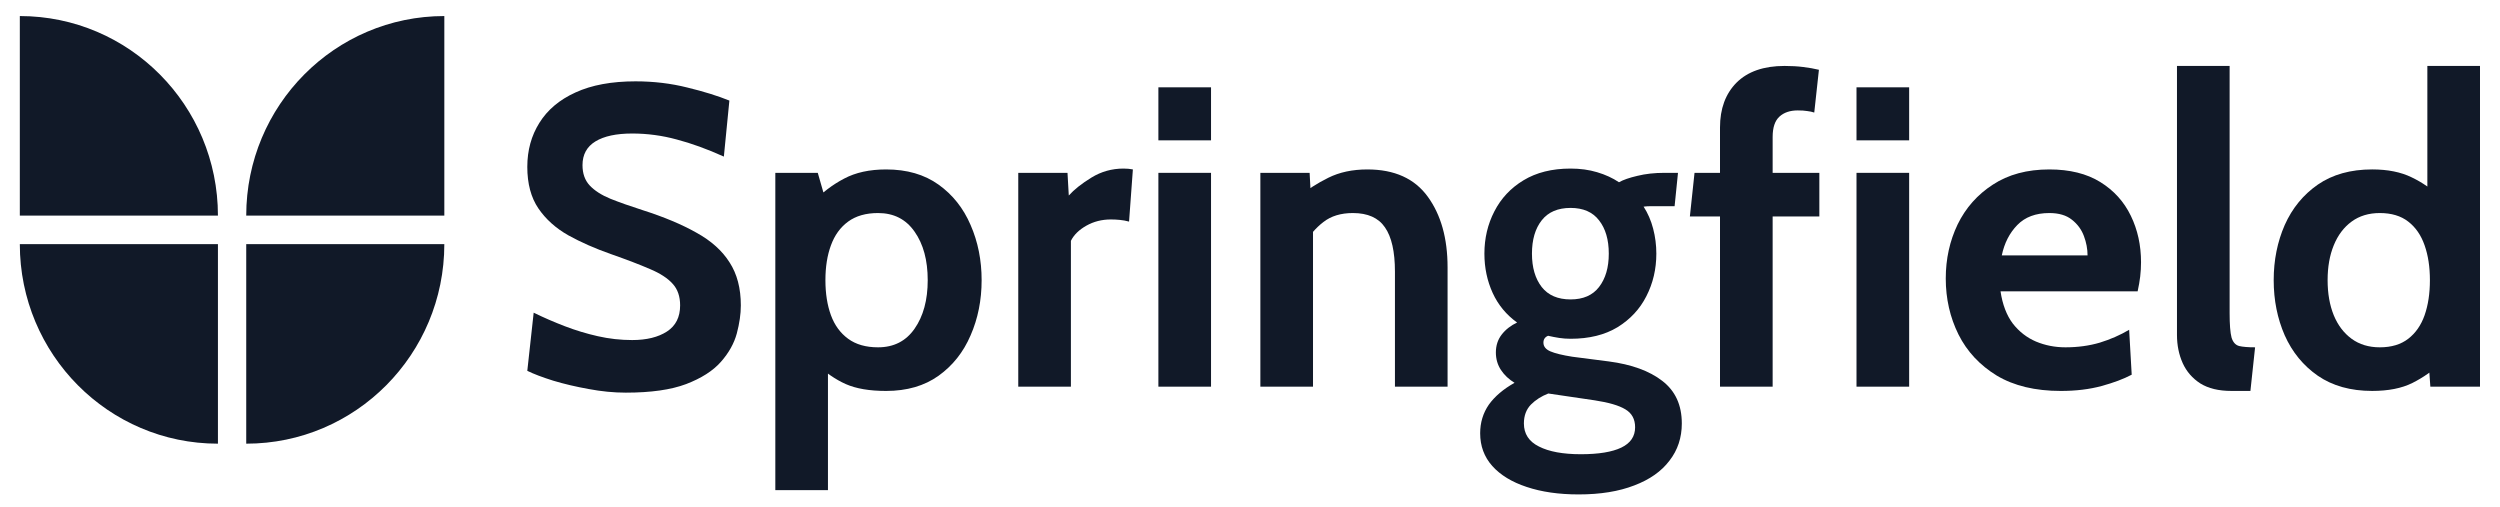 <svg width="138" height="28" viewBox="0 0 138 28" fill="none" xmlns="http://www.w3.org/2000/svg">
<g clip-path="url(#clip0_6017_3404)">
<path d="M34.544 21.674C33.88 21.674 33.196 21.607 32.494 21.474C31.791 21.348 31.138 21.194 30.537 21.013C29.935 20.824 29.459 20.643 29.107 20.47L29.459 17.26C30.006 17.528 30.576 17.775 31.17 18.004C31.763 18.232 32.373 18.417 32.997 18.558C33.622 18.7 34.255 18.771 34.895 18.771C35.692 18.771 36.333 18.613 36.817 18.299C37.301 17.984 37.543 17.504 37.543 16.859C37.543 16.363 37.407 15.966 37.133 15.667C36.86 15.36 36.442 15.088 35.88 14.852C35.317 14.608 34.599 14.333 33.724 14.026C32.849 13.719 32.064 13.373 31.369 12.988C30.674 12.594 30.123 12.098 29.717 11.501C29.311 10.902 29.107 10.139 29.107 9.211C29.107 8.298 29.33 7.488 29.775 6.78C30.221 6.064 30.884 5.505 31.767 5.104C32.658 4.694 33.763 4.49 35.083 4.49C36.083 4.49 37.036 4.604 37.942 4.832C38.848 5.052 39.621 5.292 40.262 5.552L39.957 8.644C39.035 8.227 38.168 7.913 37.356 7.7C36.551 7.48 35.731 7.37 34.895 7.37C34.021 7.37 33.345 7.515 32.868 7.806C32.392 8.097 32.154 8.534 32.154 9.116C32.154 9.581 32.287 9.954 32.552 10.238C32.818 10.521 33.196 10.765 33.689 10.969C34.181 11.166 34.77 11.375 35.458 11.595C36.645 11.973 37.641 12.39 38.446 12.846C39.258 13.294 39.867 13.841 40.273 14.486C40.687 15.124 40.894 15.915 40.894 16.859C40.894 17.331 40.82 17.846 40.672 18.405C40.523 18.956 40.231 19.479 39.793 19.975C39.356 20.47 38.715 20.88 37.872 21.202C37.036 21.517 35.927 21.674 34.544 21.674Z" fill="#111928"/>
<path d="M42.798 27.056V9.541H45.141L45.703 11.501L44.837 11.194C45.375 10.635 45.961 10.191 46.594 9.86C47.227 9.522 48 9.353 48.914 9.353C50.062 9.353 51.027 9.632 51.808 10.191C52.589 10.749 53.179 11.493 53.577 12.421C53.983 13.35 54.186 14.365 54.186 15.466C54.186 16.568 53.983 17.583 53.577 18.511C53.179 19.44 52.589 20.183 51.808 20.742C51.027 21.3 50.062 21.58 48.914 21.58C48 21.58 47.258 21.454 46.688 21.202C46.118 20.95 45.539 20.549 44.954 19.998L45.703 19.408V27.056H42.798ZM48.469 19.172C49.336 19.172 50.008 18.83 50.484 18.145C50.968 17.453 51.21 16.56 51.21 15.466C51.21 14.365 50.968 13.472 50.484 12.787C50.008 12.102 49.336 11.76 48.469 11.76C47.797 11.76 47.246 11.918 46.817 12.232C46.387 12.547 46.071 12.984 45.868 13.542C45.664 14.093 45.563 14.734 45.563 15.466C45.563 16.198 45.664 16.843 45.868 17.402C46.071 17.953 46.387 18.385 46.817 18.7C47.246 19.015 47.797 19.172 48.469 19.172Z" fill="#111928"/>
<path d="M56.208 21.344V9.541H58.926L58.997 10.792C59.294 10.462 59.711 10.131 60.25 9.801C60.789 9.47 61.379 9.305 62.02 9.305C62.207 9.305 62.379 9.321 62.535 9.352L62.324 12.232C62.152 12.185 61.98 12.153 61.809 12.138C61.645 12.122 61.481 12.114 61.316 12.114C60.824 12.114 60.375 12.228 59.969 12.456C59.563 12.685 59.278 12.964 59.114 13.294V21.344H56.208Z" fill="#111928"/>
<path d="M63.943 21.344V9.541H66.849V21.344H63.943ZM63.943 7.747V4.82H66.849V7.747H63.943Z" fill="#111928"/>
<path d="M69.572 21.344V9.541H72.291L72.408 11.737L71.728 10.84C72.173 10.462 72.704 10.12 73.322 9.813C73.939 9.506 74.657 9.353 75.477 9.353C76.977 9.353 78.09 9.856 78.817 10.863C79.543 11.863 79.906 13.161 79.906 14.758V21.344H77.001V14.994C77.001 13.893 76.817 13.078 76.45 12.551C76.091 12.024 75.501 11.76 74.681 11.76C74.017 11.76 73.474 11.925 73.052 12.256C72.63 12.579 72.259 13.011 71.939 13.554L72.478 12.114V21.344H69.572Z" fill="#111928"/>
<path d="M87.142 27.292C86.048 27.292 85.091 27.154 84.271 26.879C83.459 26.611 82.826 26.226 82.373 25.722C81.927 25.219 81.705 24.617 81.705 23.917C81.705 23.326 81.865 22.799 82.185 22.335C82.514 21.879 82.986 21.477 83.603 21.131C83.291 20.942 83.041 20.706 82.853 20.423C82.666 20.14 82.572 19.817 82.572 19.455C82.572 19.078 82.678 18.751 82.888 18.476C83.107 18.192 83.392 17.968 83.744 17.803C83.15 17.378 82.701 16.835 82.397 16.174C82.092 15.505 81.939 14.781 81.939 14.002C81.939 13.153 82.123 12.374 82.49 11.666C82.857 10.95 83.392 10.379 84.095 9.954C84.806 9.522 85.673 9.305 86.696 9.305C87.227 9.305 87.716 9.372 88.161 9.506C88.614 9.64 89.016 9.824 89.368 10.06C89.602 9.927 89.942 9.809 90.387 9.706C90.832 9.596 91.329 9.541 91.875 9.541C92.008 9.541 92.133 9.541 92.25 9.541C92.375 9.541 92.5 9.541 92.625 9.541L92.438 11.382C92.266 11.382 92.09 11.382 91.91 11.382C91.738 11.382 91.563 11.382 91.383 11.382C91.313 11.382 91.219 11.382 91.102 11.382C90.985 11.382 90.859 11.39 90.727 11.406C90.961 11.768 91.137 12.173 91.254 12.622C91.371 13.07 91.43 13.53 91.43 14.002C91.43 14.852 91.246 15.635 90.879 16.351C90.52 17.059 89.989 17.63 89.286 18.063C88.583 18.488 87.72 18.7 86.696 18.7C86.478 18.7 86.267 18.684 86.064 18.653C85.861 18.621 85.657 18.582 85.454 18.535C85.283 18.605 85.197 18.731 85.197 18.912C85.197 19.125 85.326 19.286 85.583 19.396C85.841 19.506 86.243 19.605 86.79 19.691L88.805 19.951C90.063 20.116 91.047 20.474 91.758 21.025C92.477 21.576 92.836 22.359 92.836 23.374C92.836 24.16 92.609 24.845 92.156 25.427C91.711 26.017 91.063 26.474 90.211 26.796C89.36 27.127 88.337 27.292 87.142 27.292ZM87.259 25.073C88.243 25.073 88.989 24.951 89.497 24.707C90.004 24.463 90.258 24.09 90.258 23.586C90.258 23.138 90.079 22.807 89.719 22.595C89.368 22.382 88.805 22.217 88.032 22.099L85.466 21.721C85.083 21.871 84.763 22.075 84.505 22.335C84.248 22.602 84.119 22.949 84.119 23.374C84.119 23.948 84.396 24.373 84.951 24.648C85.505 24.931 86.275 25.073 87.259 25.073ZM86.696 16.528C87.391 16.528 87.915 16.3 88.266 15.844C88.626 15.38 88.805 14.766 88.805 14.002C88.805 13.231 88.626 12.618 88.266 12.161C87.915 11.705 87.391 11.477 86.696 11.477C85.993 11.477 85.462 11.705 85.103 12.161C84.743 12.618 84.564 13.231 84.564 14.002C84.564 14.766 84.743 15.38 85.103 15.844C85.462 16.3 85.993 16.528 86.696 16.528Z" fill="#111928"/>
<path d="M94.944 21.343V11.949H93.281L93.538 9.541H94.944V7.039C94.944 6 95.249 5.174 95.858 4.56C96.475 3.947 97.358 3.64 98.506 3.64C98.881 3.64 99.225 3.659 99.537 3.699C99.857 3.738 100.147 3.789 100.404 3.852L100.147 6.213C100.029 6.173 99.9 6.146 99.76 6.13C99.619 6.106 99.443 6.095 99.233 6.095C98.811 6.095 98.475 6.209 98.225 6.437C97.975 6.665 97.85 7.039 97.85 7.558V9.541H100.428V11.949H97.85V21.343H94.944Z" fill="#111928"/>
<path d="M102.479 21.344V9.541H105.385V21.344H102.479ZM102.479 7.747V4.82H105.385V7.747H102.479Z" fill="#111928"/>
<path d="M113.757 21.58C112.343 21.58 111.163 21.297 110.218 20.73C109.281 20.156 108.578 19.4 108.109 18.464C107.64 17.52 107.406 16.489 107.406 15.372C107.406 14.294 107.625 13.298 108.062 12.386C108.507 11.473 109.156 10.741 110.007 10.191C110.859 9.632 111.898 9.353 113.124 9.353C114.249 9.353 115.186 9.585 115.936 10.049C116.686 10.513 117.248 11.135 117.623 11.914C117.998 12.685 118.185 13.539 118.185 14.475C118.185 14.734 118.17 14.998 118.139 15.265C118.107 15.525 118.06 15.797 117.998 16.08H110.429C110.538 16.812 110.765 17.406 111.108 17.862C111.46 18.311 111.886 18.641 112.386 18.854C112.893 19.066 113.436 19.172 114.014 19.172C114.694 19.172 115.327 19.086 115.912 18.913C116.498 18.732 117.037 18.495 117.529 18.204L117.67 20.683C117.225 20.919 116.67 21.127 116.006 21.308C115.342 21.489 114.592 21.58 113.757 21.58ZM110.499 14.097H115.233C115.233 13.743 115.166 13.389 115.034 13.035C114.901 12.673 114.678 12.37 114.366 12.126C114.061 11.882 113.647 11.76 113.124 11.76C112.374 11.76 111.784 11.98 111.355 12.421C110.925 12.862 110.64 13.42 110.499 14.097Z" fill="#111928"/>
<path d="M123.168 21.579C122.473 21.579 121.903 21.442 121.458 21.166C121.02 20.883 120.696 20.509 120.485 20.045C120.274 19.573 120.169 19.054 120.169 18.487V3.64H123.075V17.283C123.075 17.913 123.11 18.361 123.18 18.629C123.258 18.889 123.399 19.046 123.602 19.101C123.805 19.148 124.098 19.172 124.481 19.172L124.223 21.579H123.168Z" fill="#111928"/>
<path d="M130.945 21.579C129.756 21.579 128.757 21.3 127.944 20.741C127.14 20.183 126.531 19.439 126.117 18.511C125.711 17.582 125.508 16.567 125.508 15.466C125.508 14.364 125.711 13.349 126.117 12.421C126.531 11.492 127.14 10.749 127.944 10.19C128.757 9.631 129.756 9.352 130.945 9.352C131.803 9.352 132.53 9.498 133.124 9.789C133.717 10.072 134.24 10.438 134.693 10.886L133.99 11.5V3.64H136.896V21.343H134.155L134.014 19.337L134.858 19.951C134.311 20.454 133.744 20.852 133.158 21.143C132.573 21.434 131.835 21.579 130.945 21.579ZM131.366 19.172C132.006 19.172 132.53 19.014 132.935 18.7C133.343 18.385 133.643 17.952 133.838 17.401C134.033 16.843 134.131 16.198 134.131 15.466C134.131 14.734 134.033 14.093 133.838 13.542C133.643 12.983 133.343 12.547 132.935 12.232C132.53 11.917 132.006 11.76 131.366 11.76C130.756 11.76 130.237 11.917 129.808 12.232C129.378 12.547 129.05 12.983 128.823 13.542C128.597 14.093 128.484 14.734 128.484 15.466C128.484 16.198 128.597 16.843 128.823 17.401C129.05 17.952 129.378 18.385 129.808 18.7C130.237 19.014 130.756 19.172 131.366 19.172Z" fill="#111928"/>
<path d="M13.592 13.475C19.631 13.475 24.527 13.475 24.527 13.475C24.527 19.559 19.631 24.491 13.592 24.491C13.592 24.491 13.592 18.196 13.592 13.475Z" fill="#111928"/>
<path d="M24.527 11.902C18.488 11.902 13.592 11.902 13.592 11.902C13.592 5.818 18.488 0.886 24.527 0.886C24.527 0.886 24.527 7.181 24.527 11.902Z" fill="#111928"/>
<path d="M12.03 13.475C12.03 19.559 12.03 24.491 12.03 24.491C5.99 24.491 1.094 19.559 1.094 13.475C1.094 13.475 7.343 13.475 12.03 13.475Z" fill="#111928"/>
<path d="M1.094 11.902C1.094 5.818 1.094 0.886 1.094 0.886C7.134 0.886 12.03 5.818 12.03 11.902C12.03 11.902 5.781 11.902 1.094 11.902Z" fill="#111928"/>
</g>
<defs>
<clipPath id="clip0_6017_3404">
<rect width="137.059" height="27.663" fill="white" transform="translate(0.465 0.258)"/>
</clipPath>
</defs>
</svg>
